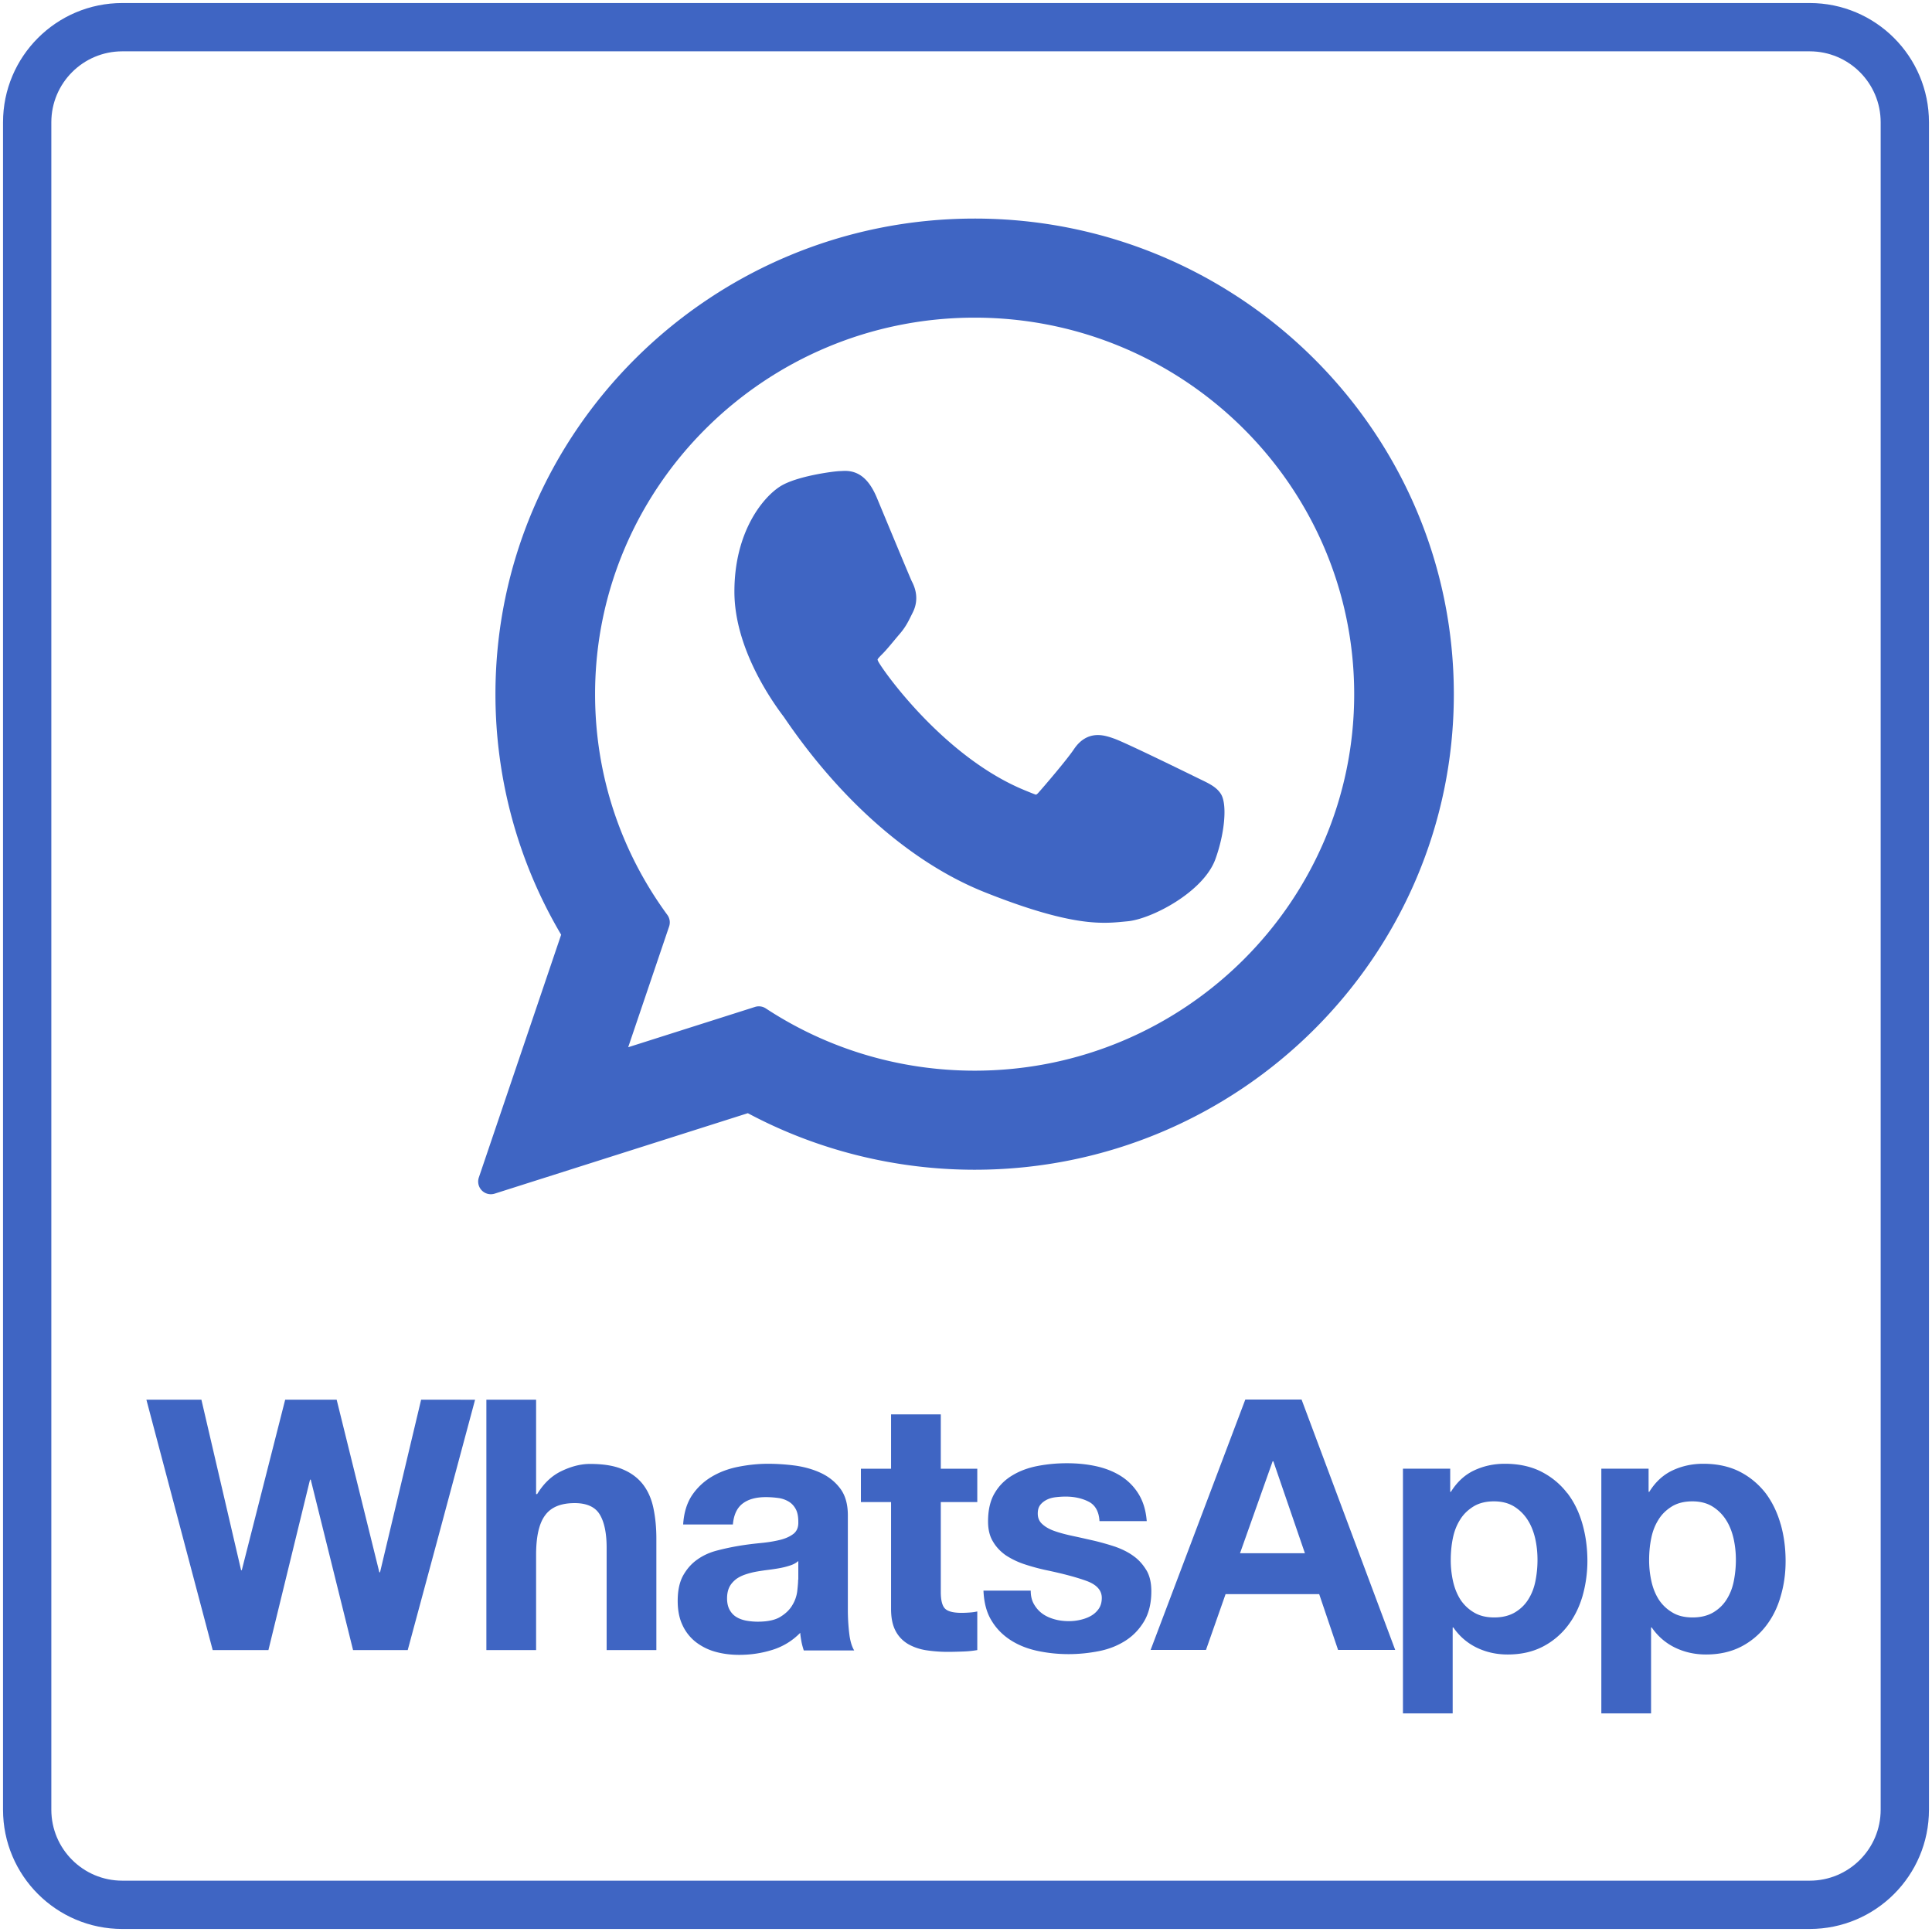 <svg xmlns="http://www.w3.org/2000/svg" width="400" height="400"><path d="M374.677.627c13.639 0 24.696 11.057 24.696 24.696v349.354c0 13.639-11.057 24.696-24.696 24.696H25.323c-13.639 0-24.696-11.057-24.696-24.696V25.323C.627 11.684 11.684.627 25.323.627h349.354zm0 10H25.323c-8.116 0-14.696 6.58-14.696 14.696v349.354c0 8.116 6.58 14.696 14.696 14.696h349.354c8.116 0 14.696-6.58 14.696-14.696V25.323c0-8.116-6.58-14.696-14.696-14.696z" fill="#3F65C3"/><g fill="#3F65C3"><path d="M248.469 161.325c-.393-.189-15.119-7.44-17.736-8.382-1.069-.384-2.213-.758-3.43-.758-1.989 0-3.659.991-4.96 2.937-1.471 2.187-5.925 7.392-7.301 8.947-.179.205-.425.451-.572.451-.131 0-2.41-.939-3.1-1.238-15.798-6.863-27.788-23.364-29.433-26.147-.234-.4-.244-.582-.246-.582.057-.212.589-.744.863-1.019.802-.794 1.671-1.84 2.512-2.852a99.71 99.71 0 011.188-1.412c1.22-1.419 1.763-2.521 2.393-3.797l.33-.663c1.537-3.054.224-5.632-.201-6.464-.348-.696-6.566-15.704-7.227-17.28-1.59-3.805-3.69-5.576-6.61-5.576-.27 0 0 0-1.135.048-1.384.058-8.916 1.05-12.246 3.149-3.532 2.227-9.507 9.324-9.507 21.806 0 11.234 7.129 21.841 10.19 25.875.076.102.216.309.418.605 11.722 17.119 26.335 29.805 41.149 35.723 14.261 5.697 21.014 6.355 24.854 6.355 1.614 0 2.905-.126 4.044-.238l.723-.069c4.927-.437 15.753-6.047 18.216-12.891 1.94-5.39 2.452-11.28 1.161-13.417-.884-1.454-2.408-2.185-4.337-3.111z"/><path d="M201.793 45.253c-54.708 0-99.216 44.174-99.216 98.471 0 17.561 4.7 34.751 13.603 49.797l-17.041 50.267a2.624 2.624 0 003.279 3.342l52.415-16.656c14.343 7.664 30.554 11.709 46.961 11.709 54.702.001 99.206-44.169 99.206-98.459 0-54.297-44.504-98.471-99.207-98.471zm0 176.418c-15.438 0-30.391-4.457-43.244-12.892a2.62 2.62 0 00-2.234-.306l-26.256 8.346 8.476-25.006a2.625 2.625 0 00-.368-2.392c-9.788-13.374-14.962-29.175-14.962-45.697 0-42.986 35.254-77.959 78.587-77.959 43.328 0 78.578 34.973 78.578 77.959.001 42.98-35.249 77.947-78.577 77.947zM358.956 327.385c-.292 1.462-.803 2.704-1.498 3.8-.692 1.095-1.606 1.973-2.772 2.666-1.134.659-2.555 1.023-4.236 1.023-1.642 0-3.067-.328-4.197-1.023a8.515 8.515 0 01-2.812-2.666c-.695-1.095-1.206-2.338-1.533-3.8a20.025 20.025 0 01-.475-4.42c0-1.534.147-3.069.439-4.492.291-1.462.802-2.74 1.497-3.836.692-1.134 1.606-2.009 2.772-2.739 1.134-.695 2.557-1.06 4.236-1.06 1.642 0 3.03.365 4.162 1.06a8.867 8.867 0 012.811 2.775c.731 1.132 1.242 2.447 1.57 3.872a20.08 20.08 0 01.475 4.42c0 1.498-.148 2.959-.439 4.42zm9.712-11.798c-.695-2.448-1.716-4.567-3.104-6.429-1.425-1.826-3.176-3.325-5.294-4.42-2.118-1.096-4.672-1.681-7.629-1.681-2.337 0-4.456.476-6.389 1.389-1.936.913-3.543 2.41-4.784 4.42h-.146v-4.786h-9.784v50.667h10.295v-17.792h.146a12.31 12.31 0 004.82 4.166c1.972.949 4.089 1.424 6.425 1.424 2.738 0 5.147-.547 7.229-1.607a15.375 15.375 0 005.147-4.274c1.388-1.79 2.409-3.837 3.068-6.174.694-2.338 1.022-4.747 1.022-7.269 0-2.666-.328-5.223-1.022-7.672zm-50.783 11.798c-.291 1.462-.802 2.704-1.497 3.8-.694 1.096-1.606 1.973-2.774 2.666-1.132.659-2.556 1.023-4.234 1.023-1.644 0-3.03-.328-4.2-1.023a8.544 8.544 0 01-2.812-2.666c-.692-1.095-1.203-2.338-1.531-3.8a19.966 19.966 0 01-.475-4.42c0-1.534.146-3.069.437-4.492.294-1.462.803-2.74 1.497-3.836.695-1.134 1.607-2.009 2.775-2.739 1.131-.695 2.555-1.06 4.234-1.06 1.644 0 3.03.365 4.163 1.06a8.843 8.843 0 012.81 2.775c.731 1.132 1.242 2.447 1.571 3.872.328 1.461.473 2.922.473 4.42 0 1.498-.145 2.959-.437 4.42zm6.607-18.227c-1.387-1.826-3.176-3.325-5.293-4.42-2.117-1.096-4.673-1.681-7.631-1.681-2.336 0-4.453.476-6.389 1.389-1.934.913-3.54 2.41-4.782 4.42h-.147v-4.786h-9.784v50.667h10.295v-17.792h.148a12.307 12.307 0 004.819 4.166c1.97.949 4.088 1.424 6.424 1.424 2.774 0 5.147-.547 7.23-1.607a15.383 15.383 0 005.146-4.274c1.389-1.79 2.411-3.837 3.105-6.174a26.669 26.669 0 001.022-7.269c0-2.666-.329-5.223-1.022-7.672-.694-2.446-1.716-4.566-3.141-6.428zm-67.759 12.42l6.754-19.033h.146l6.535 19.033zm1.095-31.818l-19.604 51.835h11.463l4.054-11.543h19.385l3.906 11.543h11.828l-19.385-51.835h-11.683zm-20.444 35.397c-.694-1.169-1.57-2.192-2.701-2.995-1.096-.803-2.374-1.426-3.798-1.936a55.01 55.01 0 00-4.381-1.241c-1.46-.33-2.884-.659-4.272-.951-1.388-.292-2.665-.622-3.724-.987-1.094-.364-1.971-.839-2.628-1.424-.694-.585-1.022-1.315-1.022-2.264 0-.767.182-1.389.583-1.864.402-.475.877-.803 1.424-1.059.548-.256 1.168-.402 1.863-.474.63-.07 1.264-.107 1.898-.11 1.826 0 3.432.365 4.784 1.059 1.35.694 2.117 2.046 2.226 4.018h9.784c-.183-2.338-.802-4.237-1.788-5.773a11.458 11.458 0 00-3.724-3.652c-1.497-.914-3.213-1.57-5.112-1.972-1.897-.403-3.869-.585-5.914-.585-2.043 0-4.015.183-5.95.547-1.935.365-3.686.987-5.22 1.9-1.569.914-2.811 2.12-3.723 3.653-.95 1.534-1.424 3.545-1.424 5.954 0 1.644.328 3.032 1.022 4.164.657 1.134 1.569 2.083 2.664 2.85a16.647 16.647 0 003.798 1.827c1.424.474 2.884.877 4.381 1.205 3.688.767 6.536 1.534 8.616 2.301 2.044.767 3.067 1.936 3.067 3.47 0 .914-.219 1.681-.657 2.301a4.835 4.835 0 01-1.644 1.461c-.657.365-1.387.622-2.19.803-.754.172-1.526.258-2.3.256-1.022 0-2.008-.108-2.921-.365-.949-.256-1.788-.623-2.518-1.133-.73-.511-1.315-1.169-1.789-1.972-.475-.803-.694-1.754-.694-2.85h-9.784c.109 2.52.658 4.602 1.717 6.283 1.022 1.681 2.372 2.996 3.979 4.018 1.606 1.023 3.468 1.753 5.549 2.191 2.081.439 4.198.659 6.388.659 2.119 0 4.235-.22 6.28-.623 2.044-.401 3.87-1.132 5.476-2.154 1.607-1.023 2.884-2.375 3.87-4.019.985-1.679 1.496-3.725 1.496-6.21 0-1.752-.327-3.213-1.022-4.383zm-42.605-32.328h-10.295v11.251h-6.244v6.903h6.244v22.138c0 1.9.327 3.398.949 4.566.621 1.171 1.497 2.046 2.592 2.705 1.095.62 2.338 1.058 3.761 1.278 1.498.223 3.012.333 4.527.328 1.022 0 2.044-.036 3.139-.072a21.612 21.612 0 002.884-.293v-8a9.763 9.763 0 01-1.532.218c-.559.044-1.119.068-1.679.073-1.753 0-2.885-.291-3.468-.877-.585-.583-.877-1.754-.877-3.469v-18.595h7.556v-6.903h-7.556v-11.251zm-29.536 34.264c0 .584-.072 1.352-.182 2.338a7.165 7.165 0 01-.986 2.85c-.547.951-1.351 1.754-2.482 2.449-1.095.692-2.702 1.022-4.709 1.022-.804 0-1.607-.074-2.41-.219-.766-.148-1.46-.403-2.044-.767-.584-.366-1.022-.841-1.388-1.498-.328-.621-.511-1.388-.511-2.339 0-.986.183-1.753.511-2.41.329-.623.803-1.134 1.352-1.571.547-.402 1.204-.73 1.971-.986a16.381 16.381 0 012.3-.585 50.458 50.458 0 012.482-.365c.839-.11 1.607-.22 2.374-.365.766-.146 1.46-.329 2.117-.548.657-.218 1.204-.511 1.643-.913v3.836zm10.295 6.174v-19.544c0-2.264-.511-4.091-1.532-5.479-1.022-1.389-2.338-2.447-3.907-3.214-1.606-.768-3.359-1.279-5.294-1.571a43.752 43.752 0 00-5.73-.402c-2.083 0-4.163.22-6.207.622-2.043.402-3.906 1.095-5.55 2.083a12.736 12.736 0 00-4.052 3.836c-1.058 1.607-1.679 3.615-1.825 6.027h10.295c.183-2.045.876-3.469 2.044-4.347 1.169-.877 2.738-1.314 4.783-1.314.913 0 1.788.072 2.593.182a5.598 5.598 0 012.117.731c.621.365 1.095.876 1.461 1.534.365.658.547 1.533.547 2.666.036 1.059-.255 1.864-.95 2.448-.693.547-1.606.986-2.773 1.278-1.168.292-2.482.512-3.98.658-1.497.146-3.03.329-4.563.585a51.345 51.345 0 00-4.6.985c-1.533.402-2.885 1.023-4.054 1.864-1.204.839-2.153 1.935-2.92 3.287-.766 1.389-1.132 3.142-1.132 5.261 0 1.936.328 3.616.986 5.004a9.48 9.48 0 002.702 3.471 11.78 11.78 0 004.052 2.046c1.533.438 3.213.657 5.001.657 2.337 0 4.601-.328 6.827-1.023a13.666 13.666 0 005.805-3.543c.036.621.146 1.241.256 1.863.109.584.291 1.206.475 1.79h10.441c-.475-.767-.84-1.937-1.022-3.471a41.292 41.292 0 01-.293-4.858v-.112zm-42.421-25.936c-1.022-1.315-2.41-2.375-4.161-3.106-1.753-.767-4.015-1.133-6.791-1.133-1.935 0-3.906.512-5.95 1.498-2.045.987-3.688 2.594-5.002 4.749h-.219v-19.543h-10.295v51.836h10.295v-19.689c0-3.837.621-6.576 1.899-8.256 1.241-1.681 3.286-2.484 6.096-2.484 2.446 0 4.199.767 5.148 2.3.95 1.534 1.461 3.836 1.461 6.94v21.189h10.295v-23.087c0-2.338-.219-4.455-.621-6.355-.402-1.901-1.133-3.544-2.155-4.859zm-54.433 18.192h-.147l-8.834-35.726H59.042l-8.981 35.288h-.146L41.7 289.797H30.31l13.727 51.836h11.536l8.616-35.289h.146l8.762 35.289h11.317l6.206-23.014 7.74-28.822H87.188z"/></g></svg>